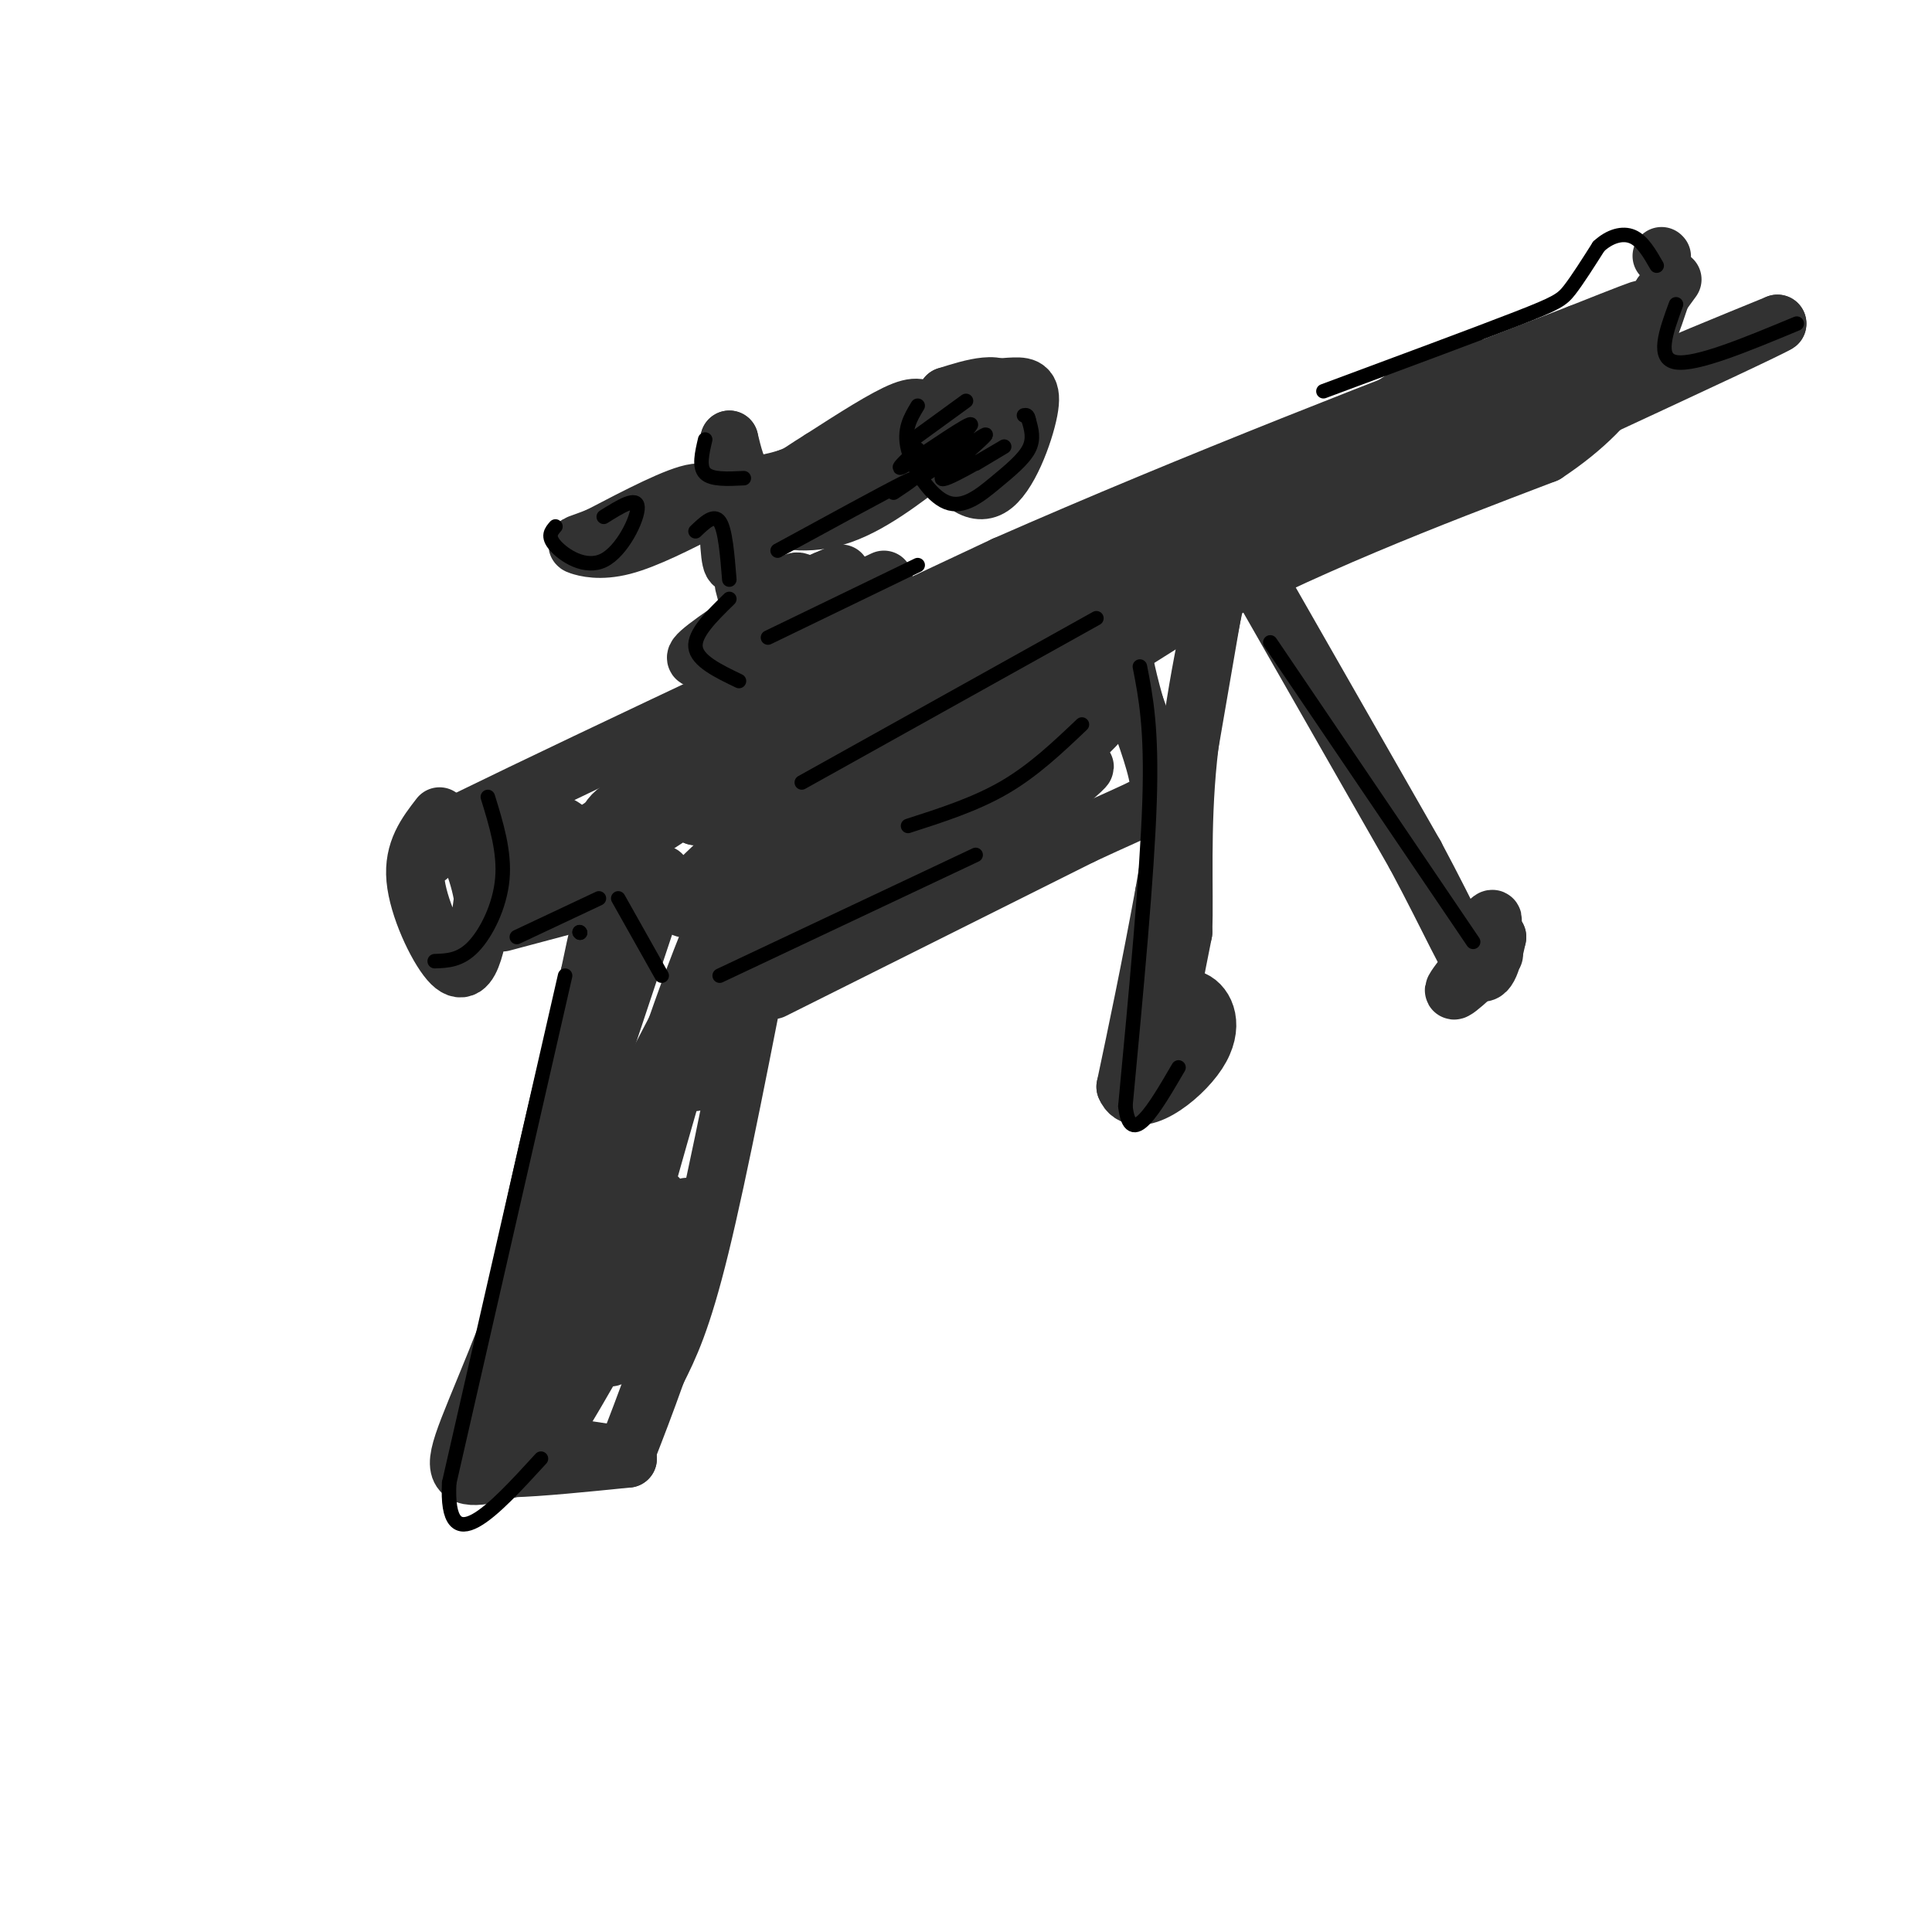 <svg viewBox='0 0 400 400' version='1.1' xmlns='http://www.w3.org/2000/svg' xmlns:xlink='http://www.w3.org/1999/xlink'><g fill='none' stroke='#323232' stroke-width='12' stroke-linecap='round' stroke-linejoin='round'><path d='M199,83c-2.035,3.413 -4.070,6.826 -3,11c1.070,4.174 5.246,9.108 9,7c3.754,-2.108 7.088,-11.260 8,-16c0.912,-4.740 -0.596,-5.069 -3,-5c-2.404,0.069 -5.702,0.534 -9,1'/><path d='M201,81c-2.781,2.150 -5.234,7.026 -5,10c0.234,2.974 3.156,4.044 6,2c2.844,-2.044 5.612,-7.204 6,-10c0.388,-2.796 -1.603,-3.227 -4,-3c-2.397,0.227 -5.198,1.114 -8,2'/><path d='M196,82c-2.242,2.785 -3.848,8.746 -3,12c0.848,3.254 4.152,3.799 6,2c1.848,-1.799 2.242,-5.943 1,-8c-1.242,-2.057 -4.121,-2.029 -7,-2'/><path d='M193,86c-1.667,-0.978 -2.333,-2.422 -6,-1c-3.667,1.422 -10.333,5.711 -17,10'/><path d='M170,95c-5.702,3.536 -11.458,7.375 -11,10c0.458,2.625 7.131,4.036 14,2c6.869,-2.036 13.935,-7.518 21,-13'/><path d='M194,94c4.024,-2.310 3.583,-1.583 2,-2c-1.583,-0.417 -4.310,-1.976 -10,-1c-5.690,0.976 -14.345,4.488 -23,8'/><path d='M163,99c-5.444,1.600 -7.556,1.600 -9,0c-1.444,-1.600 -2.222,-4.800 -3,-8'/><path d='M151,91c-0.544,3.570 -0.403,16.495 0,22c0.403,5.505 1.067,3.589 2,3c0.933,-0.589 2.136,0.149 3,-2c0.864,-2.149 1.390,-7.185 0,-9c-1.390,-1.815 -4.695,-0.407 -8,1'/><path d='M148,106c-1.244,-1.133 -0.356,-4.467 -4,-4c-3.644,0.467 -11.822,4.733 -20,9'/><path d='M124,111c-4.321,1.750 -5.125,1.625 -4,2c1.125,0.375 4.179,1.250 9,0c4.821,-1.250 11.411,-4.625 18,-8'/><path d='M147,105c3.000,-1.333 1.500,-0.667 0,0'/><path d='M91,169c-2.768,3.577 -5.536,7.155 -5,13c0.536,5.845 4.375,13.958 7,17c2.625,3.042 4.036,1.012 5,-2c0.964,-3.012 1.482,-7.006 2,-11'/><path d='M100,186c-0.762,-5.202 -3.667,-12.708 -6,-14c-2.333,-1.292 -4.095,3.631 -5,5c-0.905,1.369 -0.952,-0.815 -1,-3'/><path d='M88,174c19.833,-10.000 69.917,-33.500 120,-57'/><path d='M208,117c39.833,-17.500 79.417,-32.750 119,-48'/><path d='M327,69c20.500,-8.167 12.250,-4.583 4,-1'/><path d='M154,121c0.903,3.567 1.806,7.134 3,6c1.194,-1.134 2.679,-6.970 3,-6c0.321,0.970 -0.522,8.744 0,9c0.522,0.256 2.410,-7.008 4,-9c1.590,-1.992 2.883,1.288 4,2c1.117,0.712 2.059,-1.144 3,-3'/><path d='M171,120c-1.740,0.649 -7.590,3.772 -6,3c1.590,-0.772 10.620,-5.439 9,-4c-1.620,1.439 -13.892,8.982 -18,11c-4.108,2.018 -0.054,-1.491 4,-5'/><path d='M160,125c-2.933,1.444 -12.267,7.556 -15,10c-2.733,2.444 1.133,1.222 5,0'/><path d='M150,135c6.333,-2.500 19.667,-8.750 33,-15'/><path d='M104,191c0.000,0.000 15.000,-4.000 15,-4'/><path d='M137,181c0.000,0.000 -29.000,87.000 -29,87'/><path d='M108,268c-7.889,21.267 -13.111,30.933 -13,35c0.111,4.067 5.556,2.533 11,1'/><path d='M106,304c5.833,-0.167 14.917,-1.083 24,-2'/><path d='M130,302c-0.333,-1.000 -13.167,-2.500 -26,-4'/><path d='M104,298c-1.333,-16.667 8.333,-56.333 18,-96'/><path d='M122,202c3.667,-17.833 3.833,-14.417 4,-11'/><path d='M159,190c-5.083,26.167 -10.167,52.333 -14,68c-3.833,15.667 -6.417,20.833 -9,26'/><path d='M136,284c-2.500,7.000 -4.250,11.500 -6,16'/><path d='M163,178c0.000,0.000 81.000,-51.000 81,-51'/><path d='M244,127c26.167,-14.000 51.083,-23.500 76,-33'/><path d='M320,94c16.667,-11.000 20.333,-22.000 24,-33'/><path d='M344,61c4.000,-5.500 2.000,-2.750 0,0'/><path d='M344,53c0.000,0.000 0.100,0.100 0.1,0.1'/><path d='M251,127c0.000,0.000 -10.000,58.000 -10,58'/><path d='M241,185c-3.000,16.333 -5.500,28.167 -8,40'/><path d='M233,225c2.107,5.298 11.375,-1.458 15,-7c3.625,-5.542 1.607,-9.869 -1,-11c-2.607,-1.131 -5.804,0.935 -9,3'/><path d='M238,210c-2.085,2.279 -2.796,6.477 -1,6c1.796,-0.477 6.099,-5.628 7,-6c0.901,-0.372 -1.600,4.037 -2,2c-0.400,-2.037 1.300,-10.518 3,-19'/><path d='M245,193c0.289,-8.822 -0.489,-21.378 1,-36c1.489,-14.622 5.244,-31.311 9,-48'/><path d='M255,109c1.500,-8.000 0.750,-4.000 0,0'/><path d='M261,121c0.000,0.000 32.000,56.000 32,56'/><path d='M293,177c7.689,14.356 10.911,22.244 13,24c2.089,1.756 3.044,-2.622 4,-7'/><path d='M310,194c-1.962,1.874 -8.866,10.059 -9,11c-0.134,0.941 6.502,-5.362 8,-7c1.498,-1.638 -2.144,1.389 -3,1c-0.856,-0.389 1.072,-4.195 3,-8'/><path d='M309,191c0.333,-1.333 -0.333,-0.667 -1,0'/><path d='M160,205c0.000,0.000 64.000,-32.000 64,-32'/><path d='M224,173c13.733,-6.444 16.067,-6.556 16,-10c-0.067,-3.444 -2.533,-10.222 -5,-17'/><path d='M235,146c-1.167,-4.167 -1.583,-6.083 -2,-8'/><path d='M131,179c-2.091,1.366 -4.183,2.732 -7,0c-2.817,-2.732 -6.360,-9.564 -12,-9c-5.640,0.564 -13.378,8.522 -13,9c0.378,0.478 8.871,-6.525 13,-8c4.129,-1.475 3.894,2.579 6,3c2.106,0.421 6.553,-2.789 11,-6'/><path d='M129,168c5.003,-3.592 12.011,-9.571 4,-3c-8.011,6.571 -31.041,25.692 -20,20c11.041,-5.692 56.155,-36.198 67,-43c10.845,-6.802 -12.577,10.099 -36,27'/><path d='M144,169c5.200,-3.556 36.201,-25.945 35,-27c-1.201,-1.055 -34.604,19.223 -46,27c-11.396,7.777 -0.787,3.054 11,-4c11.787,-7.054 24.750,-16.438 21,-16c-3.750,0.438 -24.214,10.696 -33,16c-8.786,5.304 -5.893,5.652 -3,6'/><path d='M129,171c-6.022,4.326 -19.578,12.142 -8,6c11.578,-6.142 48.289,-26.241 54,-26c5.711,0.241 -19.578,20.822 -29,30c-9.422,9.178 -2.978,6.954 0,7c2.978,0.046 2.489,2.363 3,1c0.511,-1.363 2.022,-6.405 3,-9c0.978,-2.595 1.422,-2.741 0,5c-1.422,7.741 -4.711,23.371 -8,39'/><path d='M144,224c1.493,-4.896 9.226,-36.637 8,-39c-1.226,-2.363 -11.411,24.650 -17,43c-5.589,18.350 -6.583,28.036 -6,26c0.583,-2.036 2.744,-15.793 9,-33c6.256,-17.207 16.607,-37.863 12,-25c-4.607,12.863 -24.174,59.247 -32,77c-7.826,17.753 -3.913,6.877 0,-4'/><path d='M118,269c5.901,-14.257 20.652,-47.899 20,-50c-0.652,-2.101 -16.708,27.340 -26,46c-9.292,18.660 -11.821,26.538 -4,12c7.821,-14.538 25.990,-51.491 26,-48c0.010,3.491 -18.140,47.426 -24,63c-5.860,15.574 0.570,2.787 7,-10'/><path d='M117,282c7.185,-12.746 21.649,-39.612 19,-33c-2.649,6.612 -22.411,46.700 -21,46c1.411,-0.700 23.995,-42.188 27,-45c3.005,-2.812 -13.570,33.054 -16,31c-2.430,-2.054 9.285,-42.027 21,-82'/><path d='M147,199c6.015,-17.963 10.551,-21.871 2,-4c-8.551,17.871 -30.189,57.522 -28,54c2.189,-3.522 28.205,-50.218 33,-61c4.795,-10.782 -11.630,14.348 -8,15c3.630,0.652 27.315,-23.174 51,-47'/><path d='M197,156c-3.947,3.191 -39.316,34.670 -37,35c2.316,0.330 42.316,-30.488 47,-34c4.684,-3.512 -25.947,20.282 -30,25c-4.053,4.718 18.474,-9.641 41,-24'/><path d='M218,158c-0.481,2.388 -22.183,20.359 -28,26c-5.817,5.641 4.250,-1.048 16,-10c11.750,-8.952 25.185,-20.167 15,-13c-10.185,7.167 -43.988,32.715 -44,32c-0.012,-0.715 33.766,-27.692 46,-39c12.234,-11.308 2.924,-6.945 -5,-1c-7.924,5.945 -14.462,13.473 -21,21'/><path d='M197,174c1.145,-3.892 14.509,-24.123 24,-36c9.491,-11.877 15.111,-15.401 -2,-2c-17.111,13.401 -56.952,43.726 -57,43c-0.048,-0.726 39.699,-32.504 52,-44c12.301,-11.496 -2.842,-2.710 -21,9c-18.158,11.710 -39.331,26.346 -37,24c2.331,-2.346 28.165,-21.673 54,-41'/><path d='M210,127c13.383,-9.775 19.842,-13.711 8,-6c-11.842,7.711 -41.985,27.069 -36,24c5.985,-3.069 48.099,-28.565 56,-35c7.901,-6.435 -18.411,6.191 -38,18c-19.589,11.809 -32.454,22.803 -26,21c6.454,-1.803 32.227,-16.401 58,-31'/><path d='M232,118c-1.920,0.763 -35.719,18.171 -37,19c-1.281,0.829 29.956,-14.922 39,-19c9.044,-4.078 -4.103,3.518 -7,6c-2.897,2.482 4.458,-0.148 14,-6c9.542,-5.852 21.271,-14.926 33,-24'/><path d='M274,94c10.439,-7.486 20.035,-14.203 26,-17c5.965,-2.797 8.298,-1.676 -7,8c-15.298,9.676 -48.228,27.907 -56,33c-7.772,5.093 9.614,-2.954 27,-11'/><path d='M264,107c19.178,-8.644 53.622,-24.756 66,-31c12.378,-6.244 2.689,-2.622 -7,1'/><path d='M323,77c-5.978,4.556 -17.422,15.444 -16,17c1.422,1.556 15.711,-6.222 30,-14'/><path d='M337,80c10.167,-4.500 20.583,-8.750 31,-13'/><path d='M368,67c-0.833,0.667 -18.417,8.833 -36,17'/></g>
<g fill='none' stroke='#000000' stroke-width='3' stroke-linecap='round' stroke-linejoin='round'><path d='M101,165c1.756,5.689 3.511,11.378 3,17c-0.511,5.622 -3.289,11.178 -6,14c-2.711,2.822 -5.356,2.911 -8,3'/><path d='M107,194c0.000,0.000 17.000,-8.000 17,-8'/><path d='M120,193c0.000,0.000 0.100,0.100 0.1,0.1'/><path d='M120,193c0.000,0.000 0.100,0.100 0.1,0.1'/><path d='M128,186c0.000,0.000 9.000,16.000 9,16'/><path d='M149,202c0.000,0.000 53.000,-25.000 53,-25'/><path d='M166,162c0.000,0.000 61.000,-34.000 61,-34'/><path d='M188,171c7.000,-2.250 14.000,-4.500 20,-8c6.000,-3.500 11.000,-8.250 16,-13'/><path d='M146,91c-0.667,2.833 -1.333,5.667 0,7c1.333,1.333 4.667,1.167 8,1'/><path d='M190,84c-1.504,2.483 -3.008,4.967 -2,9c1.008,4.033 4.528,9.617 8,11c3.472,1.383 6.896,-1.435 10,-4c3.104,-2.565 5.887,-4.876 7,-7c1.113,-2.124 0.557,-4.062 0,-6'/><path d='M213,87c-0.167,-1.167 -0.583,-1.083 -1,-1'/><path d='M185,102c3.000,-2.000 6.000,-4.000 2,-2c-4.000,2.000 -15.000,8.000 -26,14'/><path d='M189,91c0.000,0.000 11.000,-8.000 11,-8'/><path d='M190,93c-2.792,2.604 -5.584,5.209 -2,3c3.584,-2.209 13.545,-9.230 13,-8c-0.545,1.230 -11.596,10.711 -11,11c0.596,0.289 12.840,-8.613 14,-9c1.160,-0.387 -8.765,7.742 -9,9c-0.235,1.258 9.218,-4.355 12,-6c2.782,-1.645 -1.109,0.677 -5,3'/><path d='M115,109c-0.881,1.012 -1.762,2.024 0,4c1.762,1.976 6.167,4.917 10,3c3.833,-1.917 7.095,-8.690 7,-11c-0.095,-2.310 -3.548,-0.155 -7,2'/><path d='M144,110c1.917,-1.833 3.833,-3.667 5,-2c1.167,1.667 1.583,6.833 2,12'/><path d='M151,124c-3.667,3.583 -7.333,7.167 -7,10c0.333,2.833 4.667,4.917 9,7'/><path d='M159,132c0.000,0.000 31.000,-15.000 31,-15'/><path d='M274,81c15.800,-5.867 31.600,-11.733 40,-15c8.400,-3.267 9.400,-3.933 11,-6c1.600,-2.067 3.800,-5.533 6,-9'/><path d='M331,51c2.267,-2.111 4.933,-2.889 7,-2c2.067,0.889 3.533,3.444 5,6'/><path d='M347,63c-2.083,5.667 -4.167,11.333 0,12c4.167,0.667 14.583,-3.667 25,-8'/><path d='M117,202c0.000,0.000 -24.000,105.000 -24,105'/><path d='M93,307c-0.833,16.667 9.083,5.833 19,-5'/><path d='M236,138c1.250,6.417 2.500,12.833 2,28c-0.500,15.167 -2.750,39.083 -5,63'/><path d='M233,229c1.000,9.167 6.000,0.583 11,-8'/><path d='M263,133c0.000,0.000 42.000,62.000 42,62'/></g>
</svg>